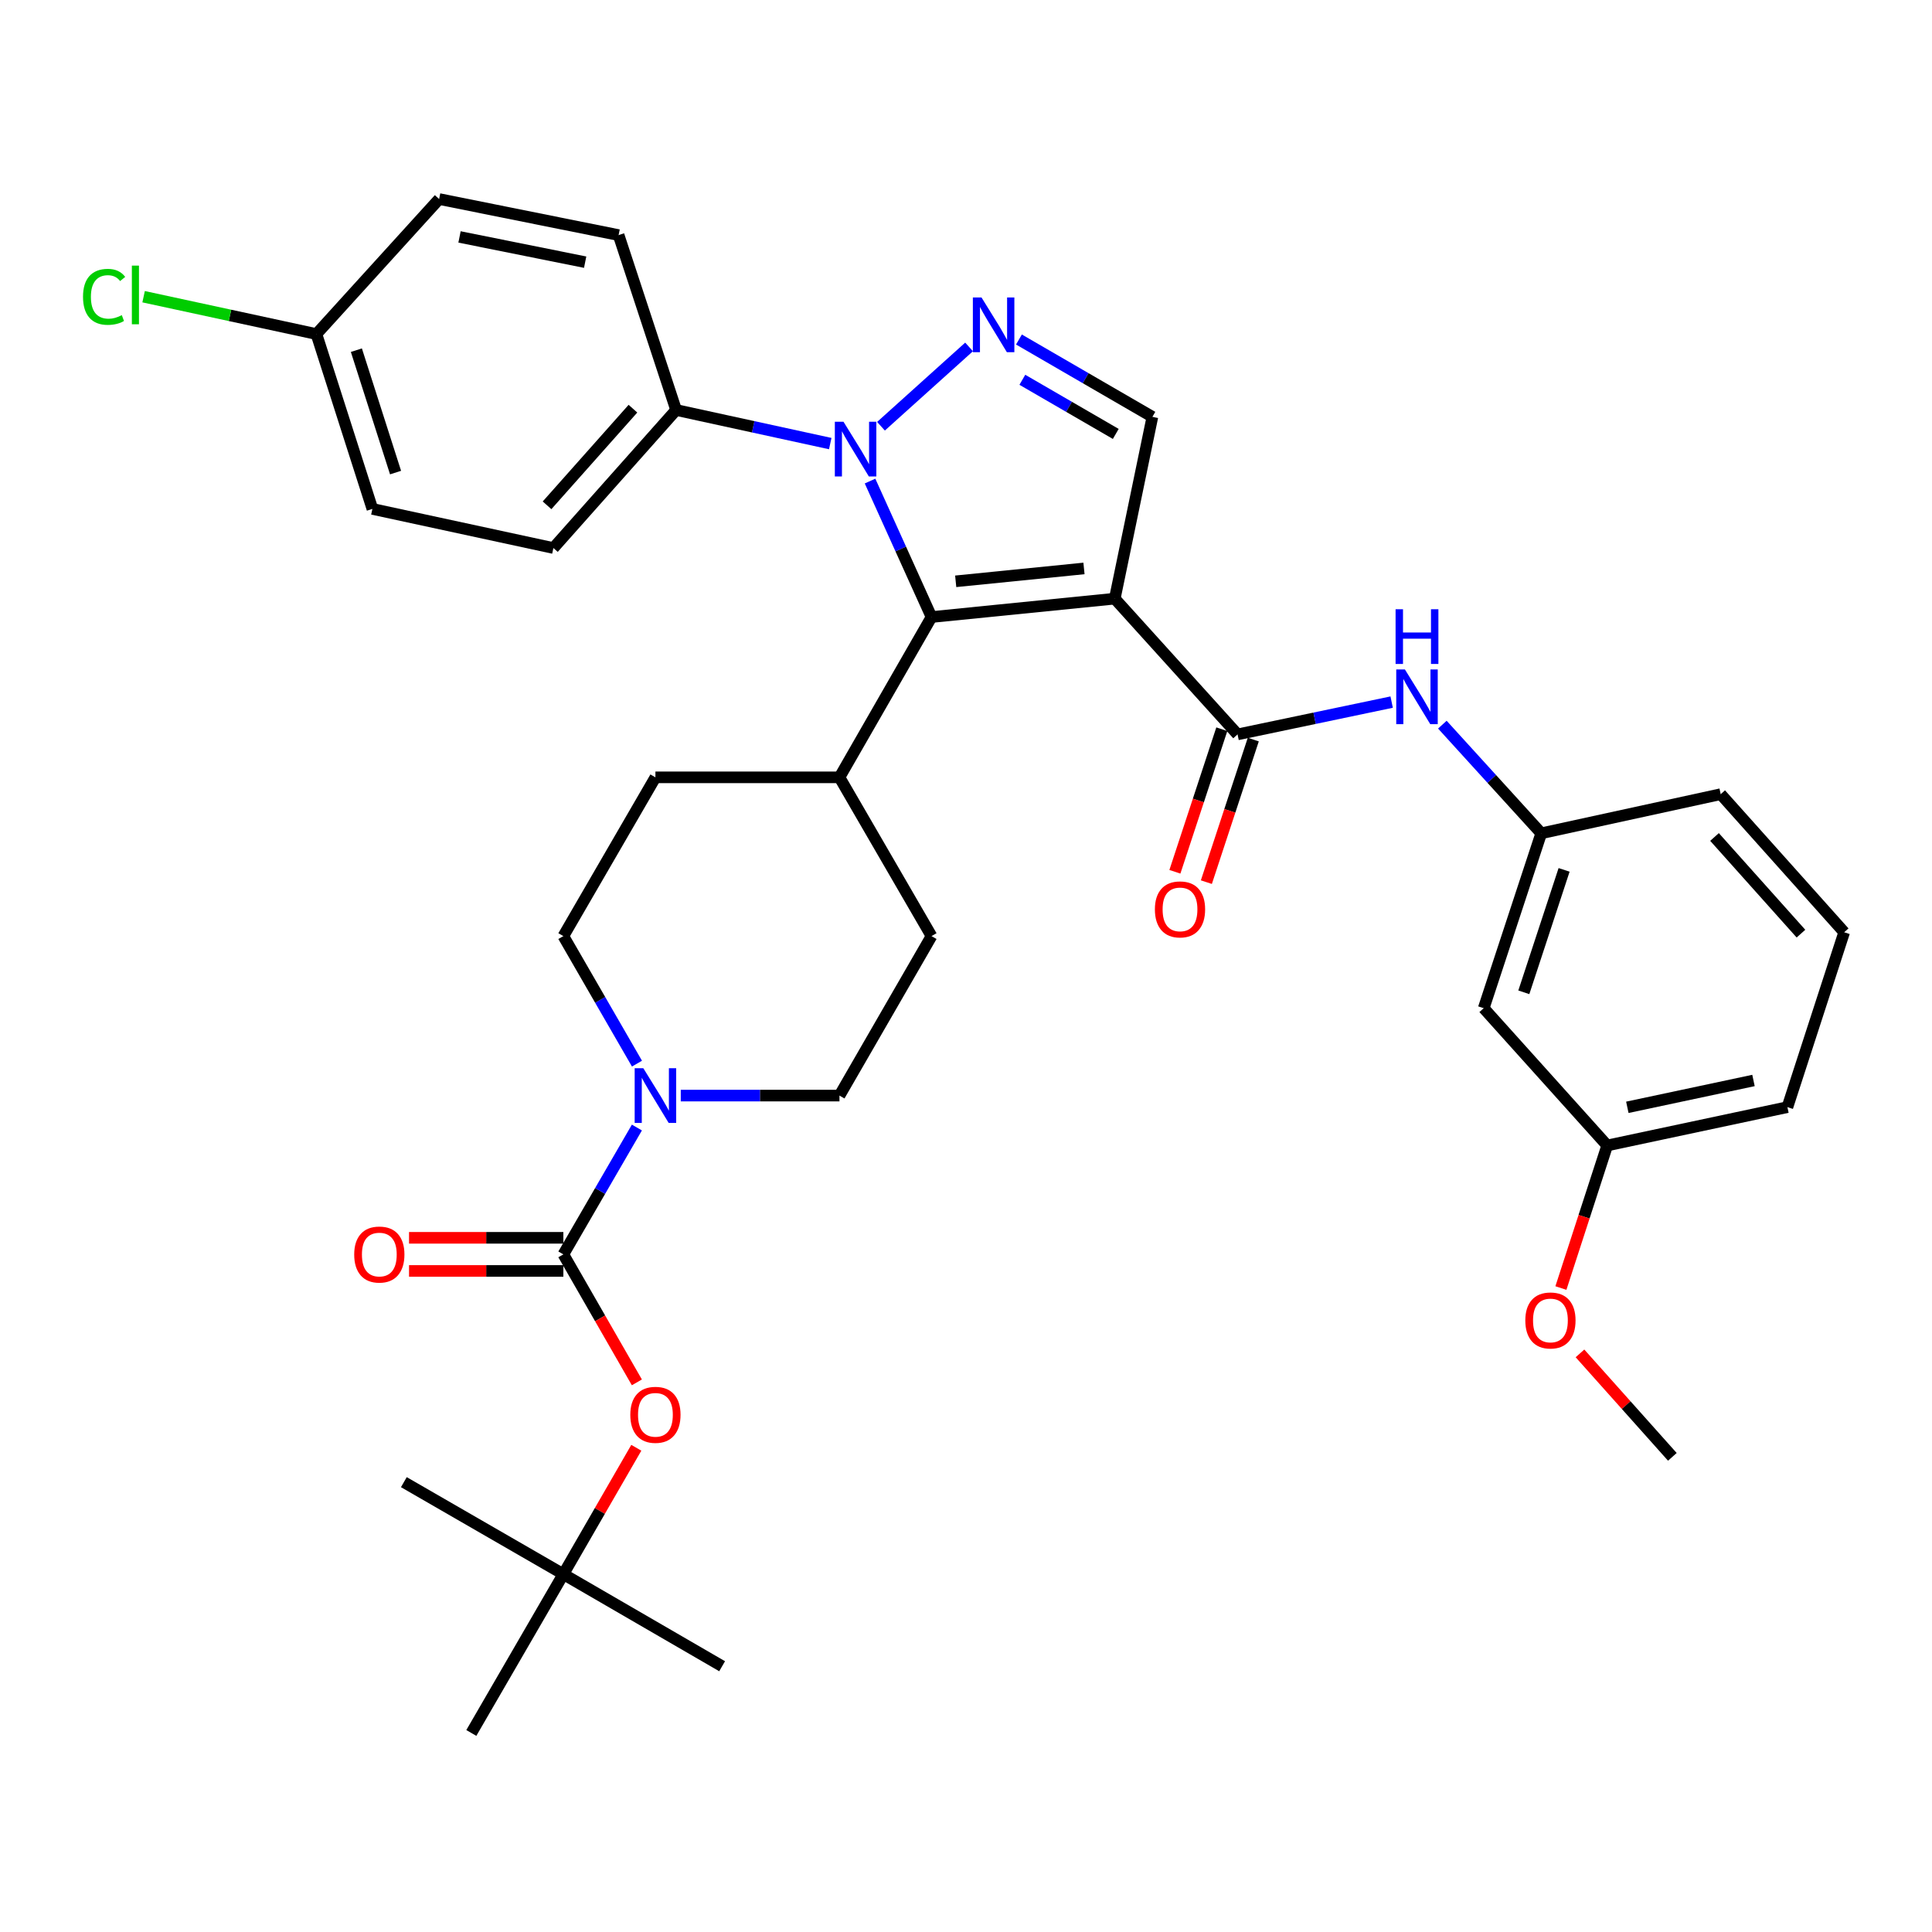 <?xml version='1.0' encoding='iso-8859-1'?>
<svg version='1.1' baseProfile='full'
              xmlns='http://www.w3.org/2000/svg'
                      xmlns:rdkit='http://www.rdkit.org/xml'
                      xmlns:xlink='http://www.w3.org/1999/xlink'
                  xml:space='preserve'
width='1000px' height='1000px' viewBox='0 0 1000 1000'>
<!-- END OF HEADER -->
<rect style='opacity:1.0;fill:#FFFFFF;stroke:none' width='1000' height='1000' x='0' y='0'> </rect>
<path class='bond-1' d='M 577.003,309.862 L 482.153,319.38' style='fill:none;fill-rule:evenodd;stroke:#000000;stroke-width:6px;stroke-linecap:butt;stroke-linejoin:miter;stroke-opacity:1' />
<path class='bond-1' d='M 561.063,294.225 L 494.668,300.888' style='fill:none;fill-rule:evenodd;stroke:#000000;stroke-width:6px;stroke-linecap:butt;stroke-linejoin:miter;stroke-opacity:1' />
<path class='bond-3' d='M 577.003,309.862 L 640.554,380.12' style='fill:none;fill-rule:evenodd;stroke:#000000;stroke-width:6px;stroke-linecap:butt;stroke-linejoin:miter;stroke-opacity:1' />
<path class='bond-5' d='M 577.003,309.862 L 596.478,215.764' style='fill:none;fill-rule:evenodd;stroke:#000000;stroke-width:6px;stroke-linecap:butt;stroke-linejoin:miter;stroke-opacity:1' />
<path class='bond-0' d='M 450.332,249.002 L 466.242,284.191' style='fill:none;fill-rule:evenodd;stroke:#0000FF;stroke-width:6px;stroke-linecap:butt;stroke-linejoin:miter;stroke-opacity:1' />
<path class='bond-0' d='M 466.242,284.191 L 482.153,319.38' style='fill:none;fill-rule:evenodd;stroke:#000000;stroke-width:6px;stroke-linecap:butt;stroke-linejoin:miter;stroke-opacity:1' />
<path class='bond-9' d='M 429.734,229.598 L 389.844,220.904' style='fill:none;fill-rule:evenodd;stroke:#0000FF;stroke-width:6px;stroke-linecap:butt;stroke-linejoin:miter;stroke-opacity:1' />
<path class='bond-9' d='M 389.844,220.904 L 349.954,212.21' style='fill:none;fill-rule:evenodd;stroke:#000000;stroke-width:6px;stroke-linecap:butt;stroke-linejoin:miter;stroke-opacity:1' />
<path class='bond-35' d='M 455.994,220.623 L 501.59,179.57' style='fill:none;fill-rule:evenodd;stroke:#0000FF;stroke-width:6px;stroke-linecap:butt;stroke-linejoin:miter;stroke-opacity:1' />
<path class='bond-10' d='M 482.153,319.38 L 434.504,402.349' style='fill:none;fill-rule:evenodd;stroke:#000000;stroke-width:6px;stroke-linecap:butt;stroke-linejoin:miter;stroke-opacity:1' />
<path class='bond-2' d='M 527.406,175.735 L 561.942,195.75' style='fill:none;fill-rule:evenodd;stroke:#0000FF;stroke-width:6px;stroke-linecap:butt;stroke-linejoin:miter;stroke-opacity:1' />
<path class='bond-2' d='M 561.942,195.75 L 596.478,215.764' style='fill:none;fill-rule:evenodd;stroke:#000000;stroke-width:6px;stroke-linecap:butt;stroke-linejoin:miter;stroke-opacity:1' />
<path class='bond-2' d='M 529.167,196.578 L 553.343,210.588' style='fill:none;fill-rule:evenodd;stroke:#0000FF;stroke-width:6px;stroke-linecap:butt;stroke-linejoin:miter;stroke-opacity:1' />
<path class='bond-2' d='M 553.343,210.588 L 577.518,224.598' style='fill:none;fill-rule:evenodd;stroke:#000000;stroke-width:6px;stroke-linecap:butt;stroke-linejoin:miter;stroke-opacity:1' />
<path class='bond-7' d='M 640.554,380.12 L 680.437,371.762' style='fill:none;fill-rule:evenodd;stroke:#000000;stroke-width:6px;stroke-linecap:butt;stroke-linejoin:miter;stroke-opacity:1' />
<path class='bond-7' d='M 680.437,371.762 L 720.32,363.403' style='fill:none;fill-rule:evenodd;stroke:#0000FF;stroke-width:6px;stroke-linecap:butt;stroke-linejoin:miter;stroke-opacity:1' />
<path class='bond-12' d='M 632.409,377.439 L 620.265,414.336' style='fill:none;fill-rule:evenodd;stroke:#000000;stroke-width:6px;stroke-linecap:butt;stroke-linejoin:miter;stroke-opacity:1' />
<path class='bond-12' d='M 620.265,414.336 L 608.122,451.233' style='fill:none;fill-rule:evenodd;stroke:#FF0000;stroke-width:6px;stroke-linecap:butt;stroke-linejoin:miter;stroke-opacity:1' />
<path class='bond-12' d='M 648.699,382.801 L 636.556,419.698' style='fill:none;fill-rule:evenodd;stroke:#000000;stroke-width:6px;stroke-linecap:butt;stroke-linejoin:miter;stroke-opacity:1' />
<path class='bond-12' d='M 636.556,419.698 L 624.412,456.595' style='fill:none;fill-rule:evenodd;stroke:#FF0000;stroke-width:6px;stroke-linecap:butt;stroke-linejoin:miter;stroke-opacity:1' />
<path class='bond-4' d='M 291.596,649.264 L 310.627,616.438' style='fill:none;fill-rule:evenodd;stroke:#000000;stroke-width:6px;stroke-linecap:butt;stroke-linejoin:miter;stroke-opacity:1' />
<path class='bond-4' d='M 310.627,616.438 L 329.658,583.611' style='fill:none;fill-rule:evenodd;stroke:#0000FF;stroke-width:6px;stroke-linecap:butt;stroke-linejoin:miter;stroke-opacity:1' />
<path class='bond-8' d='M 291.596,649.264 L 310.621,682.388' style='fill:none;fill-rule:evenodd;stroke:#000000;stroke-width:6px;stroke-linecap:butt;stroke-linejoin:miter;stroke-opacity:1' />
<path class='bond-8' d='M 310.621,682.388 L 329.646,715.511' style='fill:none;fill-rule:evenodd;stroke:#FF0000;stroke-width:6px;stroke-linecap:butt;stroke-linejoin:miter;stroke-opacity:1' />
<path class='bond-11' d='M 291.596,640.689 L 251.656,640.689' style='fill:none;fill-rule:evenodd;stroke:#000000;stroke-width:6px;stroke-linecap:butt;stroke-linejoin:miter;stroke-opacity:1' />
<path class='bond-11' d='M 251.656,640.689 L 211.717,640.689' style='fill:none;fill-rule:evenodd;stroke:#FF0000;stroke-width:6px;stroke-linecap:butt;stroke-linejoin:miter;stroke-opacity:1' />
<path class='bond-11' d='M 291.596,657.839 L 251.656,657.839' style='fill:none;fill-rule:evenodd;stroke:#000000;stroke-width:6px;stroke-linecap:butt;stroke-linejoin:miter;stroke-opacity:1' />
<path class='bond-11' d='M 251.656,657.839 L 211.717,657.839' style='fill:none;fill-rule:evenodd;stroke:#FF0000;stroke-width:6px;stroke-linecap:butt;stroke-linejoin:miter;stroke-opacity:1' />
<path class='bond-6' d='M 352.366,567.076 L 393.435,567.076' style='fill:none;fill-rule:evenodd;stroke:#0000FF;stroke-width:6px;stroke-linecap:butt;stroke-linejoin:miter;stroke-opacity:1' />
<path class='bond-6' d='M 393.435,567.076 L 434.504,567.076' style='fill:none;fill-rule:evenodd;stroke:#000000;stroke-width:6px;stroke-linecap:butt;stroke-linejoin:miter;stroke-opacity:1' />
<path class='bond-36' d='M 329.696,550.533 L 310.646,517.53' style='fill:none;fill-rule:evenodd;stroke:#0000FF;stroke-width:6px;stroke-linecap:butt;stroke-linejoin:miter;stroke-opacity:1' />
<path class='bond-36' d='M 310.646,517.53 L 291.596,484.527' style='fill:none;fill-rule:evenodd;stroke:#000000;stroke-width:6px;stroke-linecap:butt;stroke-linejoin:miter;stroke-opacity:1' />
<path class='bond-15' d='M 746.561,375.079 L 772.153,403.196' style='fill:none;fill-rule:evenodd;stroke:#0000FF;stroke-width:6px;stroke-linecap:butt;stroke-linejoin:miter;stroke-opacity:1' />
<path class='bond-15' d='M 772.153,403.196 L 797.745,431.314' style='fill:none;fill-rule:evenodd;stroke:#000000;stroke-width:6px;stroke-linecap:butt;stroke-linejoin:miter;stroke-opacity:1' />
<path class='bond-17' d='M 329.351,749.366 L 310.474,782.079' style='fill:none;fill-rule:evenodd;stroke:#FF0000;stroke-width:6px;stroke-linecap:butt;stroke-linejoin:miter;stroke-opacity:1' />
<path class='bond-17' d='M 310.474,782.079 L 291.596,814.792' style='fill:none;fill-rule:evenodd;stroke:#000000;stroke-width:6px;stroke-linecap:butt;stroke-linejoin:miter;stroke-opacity:1' />
<path class='bond-20' d='M 349.954,212.21 L 286.441,283.66' style='fill:none;fill-rule:evenodd;stroke:#000000;stroke-width:6px;stroke-linecap:butt;stroke-linejoin:miter;stroke-opacity:1' />
<path class='bond-20' d='M 327.609,211.534 L 283.15,261.548' style='fill:none;fill-rule:evenodd;stroke:#000000;stroke-width:6px;stroke-linecap:butt;stroke-linejoin:miter;stroke-opacity:1' />
<path class='bond-21' d='M 349.954,212.21 L 320.189,121.686' style='fill:none;fill-rule:evenodd;stroke:#000000;stroke-width:6px;stroke-linecap:butt;stroke-linejoin:miter;stroke-opacity:1' />
<path class='bond-18' d='M 434.504,402.349 L 339.245,402.349' style='fill:none;fill-rule:evenodd;stroke:#000000;stroke-width:6px;stroke-linecap:butt;stroke-linejoin:miter;stroke-opacity:1' />
<path class='bond-19' d='M 434.504,402.349 L 482.153,484.527' style='fill:none;fill-rule:evenodd;stroke:#000000;stroke-width:6px;stroke-linecap:butt;stroke-linejoin:miter;stroke-opacity:1' />
<path class='bond-13' d='M 434.504,567.076 L 482.153,484.527' style='fill:none;fill-rule:evenodd;stroke:#000000;stroke-width:6px;stroke-linecap:butt;stroke-linejoin:miter;stroke-opacity:1' />
<path class='bond-14' d='M 291.596,484.527 L 339.245,402.349' style='fill:none;fill-rule:evenodd;stroke:#000000;stroke-width:6px;stroke-linecap:butt;stroke-linejoin:miter;stroke-opacity:1' />
<path class='bond-16' d='M 797.745,431.314 L 767.971,521.838' style='fill:none;fill-rule:evenodd;stroke:#000000;stroke-width:6px;stroke-linecap:butt;stroke-linejoin:miter;stroke-opacity:1' />
<path class='bond-16' d='M 809.571,450.251 L 788.728,513.618' style='fill:none;fill-rule:evenodd;stroke:#000000;stroke-width:6px;stroke-linecap:butt;stroke-linejoin:miter;stroke-opacity:1' />
<path class='bond-29' d='M 797.745,431.314 L 890.632,411.067' style='fill:none;fill-rule:evenodd;stroke:#000000;stroke-width:6px;stroke-linecap:butt;stroke-linejoin:miter;stroke-opacity:1' />
<path class='bond-23' d='M 767.971,521.838 L 831.884,592.897' style='fill:none;fill-rule:evenodd;stroke:#000000;stroke-width:6px;stroke-linecap:butt;stroke-linejoin:miter;stroke-opacity:1' />
<path class='bond-30' d='M 291.596,814.792 L 209.037,767.162' style='fill:none;fill-rule:evenodd;stroke:#000000;stroke-width:6px;stroke-linecap:butt;stroke-linejoin:miter;stroke-opacity:1' />
<path class='bond-31' d='M 291.596,814.792 L 243.956,896.979' style='fill:none;fill-rule:evenodd;stroke:#000000;stroke-width:6px;stroke-linecap:butt;stroke-linejoin:miter;stroke-opacity:1' />
<path class='bond-32' d='M 291.596,814.792 L 373.774,862.441' style='fill:none;fill-rule:evenodd;stroke:#000000;stroke-width:6px;stroke-linecap:butt;stroke-linejoin:miter;stroke-opacity:1' />
<path class='bond-24' d='M 286.441,283.66 L 192.753,263.413' style='fill:none;fill-rule:evenodd;stroke:#000000;stroke-width:6px;stroke-linecap:butt;stroke-linejoin:miter;stroke-opacity:1' />
<path class='bond-25' d='M 320.189,121.686 L 227.292,103.021' style='fill:none;fill-rule:evenodd;stroke:#000000;stroke-width:6px;stroke-linecap:butt;stroke-linejoin:miter;stroke-opacity:1' />
<path class='bond-25' d='M 302.876,135.7 L 237.848,122.635' style='fill:none;fill-rule:evenodd;stroke:#000000;stroke-width:6px;stroke-linecap:butt;stroke-linejoin:miter;stroke-opacity:1' />
<path class='bond-22' d='M 163.779,172.908 L 227.292,103.021' style='fill:none;fill-rule:evenodd;stroke:#000000;stroke-width:6px;stroke-linecap:butt;stroke-linejoin:miter;stroke-opacity:1' />
<path class='bond-26' d='M 163.779,172.908 L 119.053,163.242' style='fill:none;fill-rule:evenodd;stroke:#000000;stroke-width:6px;stroke-linecap:butt;stroke-linejoin:miter;stroke-opacity:1' />
<path class='bond-26' d='M 119.053,163.242 L 74.328,153.577' style='fill:none;fill-rule:evenodd;stroke:#00CC00;stroke-width:6px;stroke-linecap:butt;stroke-linejoin:miter;stroke-opacity:1' />
<path class='bond-37' d='M 163.779,172.908 L 192.753,263.413' style='fill:none;fill-rule:evenodd;stroke:#000000;stroke-width:6px;stroke-linecap:butt;stroke-linejoin:miter;stroke-opacity:1' />
<path class='bond-37' d='M 184.459,181.255 L 204.741,244.608' style='fill:none;fill-rule:evenodd;stroke:#000000;stroke-width:6px;stroke-linecap:butt;stroke-linejoin:miter;stroke-opacity:1' />
<path class='bond-27' d='M 831.884,592.897 L 819.903,629.791' style='fill:none;fill-rule:evenodd;stroke:#000000;stroke-width:6px;stroke-linecap:butt;stroke-linejoin:miter;stroke-opacity:1' />
<path class='bond-27' d='M 819.903,629.791 L 807.922,666.685' style='fill:none;fill-rule:evenodd;stroke:#FF0000;stroke-width:6px;stroke-linecap:butt;stroke-linejoin:miter;stroke-opacity:1' />
<path class='bond-38' d='M 831.884,592.897 L 925.161,573.05' style='fill:none;fill-rule:evenodd;stroke:#000000;stroke-width:6px;stroke-linecap:butt;stroke-linejoin:miter;stroke-opacity:1' />
<path class='bond-38' d='M 842.306,573.145 L 907.601,559.253' style='fill:none;fill-rule:evenodd;stroke:#000000;stroke-width:6px;stroke-linecap:butt;stroke-linejoin:miter;stroke-opacity:1' />
<path class='bond-34' d='M 817.795,700.512 L 841.704,727.286' style='fill:none;fill-rule:evenodd;stroke:#FF0000;stroke-width:6px;stroke-linecap:butt;stroke-linejoin:miter;stroke-opacity:1' />
<path class='bond-34' d='M 841.704,727.286 L 865.612,754.061' style='fill:none;fill-rule:evenodd;stroke:#000000;stroke-width:6px;stroke-linecap:butt;stroke-linejoin:miter;stroke-opacity:1' />
<path class='bond-28' d='M 954.545,482.535 L 890.632,411.067' style='fill:none;fill-rule:evenodd;stroke:#000000;stroke-width:6px;stroke-linecap:butt;stroke-linejoin:miter;stroke-opacity:1' />
<path class='bond-28' d='M 932.175,483.248 L 887.435,433.219' style='fill:none;fill-rule:evenodd;stroke:#000000;stroke-width:6px;stroke-linecap:butt;stroke-linejoin:miter;stroke-opacity:1' />
<path class='bond-33' d='M 954.545,482.535 L 925.161,573.05' style='fill:none;fill-rule:evenodd;stroke:#000000;stroke-width:6px;stroke-linecap:butt;stroke-linejoin:miter;stroke-opacity:1' />
<path  class='atom-1' d='M 436.591 218.297
L 445.871 233.297
Q 446.791 234.777, 448.271 237.457
Q 449.751 240.137, 449.831 240.297
L 449.831 218.297
L 453.591 218.297
L 453.591 246.617
L 449.711 246.617
L 439.751 230.217
Q 438.591 228.297, 437.351 226.097
Q 436.151 223.897, 435.791 223.217
L 435.791 246.617
L 432.111 246.617
L 432.111 218.297
L 436.591 218.297
' fill='#0000FF'/>
<path  class='atom-3' d='M 508.031 153.974
L 517.311 168.974
Q 518.231 170.454, 519.711 173.134
Q 521.191 175.814, 521.271 175.974
L 521.271 153.974
L 525.031 153.974
L 525.031 182.294
L 521.151 182.294
L 511.191 165.894
Q 510.031 163.974, 508.791 161.774
Q 507.591 159.574, 507.231 158.894
L 507.231 182.294
L 503.551 182.294
L 503.551 153.974
L 508.031 153.974
' fill='#0000FF'/>
<path  class='atom-7' d='M 332.985 552.916
L 342.265 567.916
Q 343.185 569.396, 344.665 572.076
Q 346.145 574.756, 346.225 574.916
L 346.225 552.916
L 349.985 552.916
L 349.985 581.236
L 346.105 581.236
L 336.145 564.836
Q 334.985 562.916, 333.745 560.716
Q 332.545 558.516, 332.185 557.836
L 332.185 581.236
L 328.505 581.236
L 328.505 552.916
L 332.985 552.916
' fill='#0000FF'/>
<path  class='atom-8' d='M 727.172 346.495
L 736.452 361.495
Q 737.372 362.975, 738.852 365.655
Q 740.332 368.335, 740.412 368.495
L 740.412 346.495
L 744.172 346.495
L 744.172 374.815
L 740.292 374.815
L 730.332 358.415
Q 729.172 356.495, 727.932 354.295
Q 726.732 352.095, 726.372 351.415
L 726.372 374.815
L 722.692 374.815
L 722.692 346.495
L 727.172 346.495
' fill='#0000FF'/>
<path  class='atom-8' d='M 722.352 315.343
L 726.192 315.343
L 726.192 327.383
L 740.672 327.383
L 740.672 315.343
L 744.512 315.343
L 744.512 343.663
L 740.672 343.663
L 740.672 330.583
L 726.192 330.583
L 726.192 343.663
L 722.352 343.663
L 722.352 315.343
' fill='#0000FF'/>
<path  class='atom-9' d='M 326.245 732.303
Q 326.245 725.503, 329.605 721.703
Q 332.965 717.903, 339.245 717.903
Q 345.525 717.903, 348.885 721.703
Q 352.245 725.503, 352.245 732.303
Q 352.245 739.183, 348.845 743.103
Q 345.445 746.983, 339.245 746.983
Q 333.005 746.983, 329.605 743.103
Q 326.245 739.223, 326.245 732.303
M 339.245 743.783
Q 343.565 743.783, 345.885 740.903
Q 348.245 737.983, 348.245 732.303
Q 348.245 726.743, 345.885 723.943
Q 343.565 721.103, 339.245 721.103
Q 334.925 721.103, 332.565 723.903
Q 330.245 726.703, 330.245 732.303
Q 330.245 738.023, 332.565 740.903
Q 334.925 743.783, 339.245 743.783
' fill='#FF0000'/>
<path  class='atom-12' d='M 183.336 649.344
Q 183.336 642.544, 186.696 638.744
Q 190.056 634.944, 196.336 634.944
Q 202.616 634.944, 205.976 638.744
Q 209.336 642.544, 209.336 649.344
Q 209.336 656.224, 205.936 660.144
Q 202.536 664.024, 196.336 664.024
Q 190.096 664.024, 186.696 660.144
Q 183.336 656.264, 183.336 649.344
M 196.336 660.824
Q 200.656 660.824, 202.976 657.944
Q 205.336 655.024, 205.336 649.344
Q 205.336 643.784, 202.976 640.984
Q 200.656 638.144, 196.336 638.144
Q 192.016 638.144, 189.656 640.944
Q 187.336 643.744, 187.336 649.344
Q 187.336 655.064, 189.656 657.944
Q 192.016 660.824, 196.336 660.824
' fill='#FF0000'/>
<path  class='atom-13' d='M 597.77 470.696
Q 597.77 463.896, 601.13 460.096
Q 604.49 456.296, 610.77 456.296
Q 617.05 456.296, 620.41 460.096
Q 623.77 463.896, 623.77 470.696
Q 623.77 477.576, 620.37 481.496
Q 616.97 485.376, 610.77 485.376
Q 604.53 485.376, 601.13 481.496
Q 597.77 477.616, 597.77 470.696
M 610.77 482.176
Q 615.09 482.176, 617.41 479.296
Q 619.77 476.376, 619.77 470.696
Q 619.77 465.136, 617.41 462.336
Q 615.09 459.496, 610.77 459.496
Q 606.45 459.496, 604.09 462.296
Q 601.77 465.096, 601.77 470.696
Q 601.77 476.416, 604.09 479.296
Q 606.45 482.176, 610.77 482.176
' fill='#FF0000'/>
<path  class='atom-27' d='M 42.971 153.641
Q 42.971 146.601, 46.251 142.921
Q 49.571 139.201, 55.851 139.201
Q 61.691 139.201, 64.811 143.321
L 62.171 145.481
Q 59.891 142.481, 55.851 142.481
Q 51.571 142.481, 49.291 145.361
Q 47.051 148.201, 47.051 153.641
Q 47.051 159.241, 49.371 162.121
Q 51.731 165.001, 56.291 165.001
Q 59.411 165.001, 63.051 163.121
L 64.171 166.121
Q 62.691 167.081, 60.451 167.641
Q 58.211 168.201, 55.731 168.201
Q 49.571 168.201, 46.251 164.441
Q 42.971 160.681, 42.971 153.641
' fill='#00CC00'/>
<path  class='atom-27' d='M 68.251 137.481
L 71.931 137.481
L 71.931 167.841
L 68.251 167.841
L 68.251 137.481
' fill='#00CC00'/>
<path  class='atom-28' d='M 789.5 683.463
Q 789.5 676.663, 792.86 672.863
Q 796.22 669.063, 802.5 669.063
Q 808.78 669.063, 812.14 672.863
Q 815.5 676.663, 815.5 683.463
Q 815.5 690.343, 812.1 694.263
Q 808.7 698.143, 802.5 698.143
Q 796.26 698.143, 792.86 694.263
Q 789.5 690.383, 789.5 683.463
M 802.5 694.943
Q 806.82 694.943, 809.14 692.063
Q 811.5 689.143, 811.5 683.463
Q 811.5 677.903, 809.14 675.103
Q 806.82 672.263, 802.5 672.263
Q 798.18 672.263, 795.82 675.063
Q 793.5 677.863, 793.5 683.463
Q 793.5 689.183, 795.82 692.063
Q 798.18 694.943, 802.5 694.943
' fill='#FF0000'/>
</svg>
